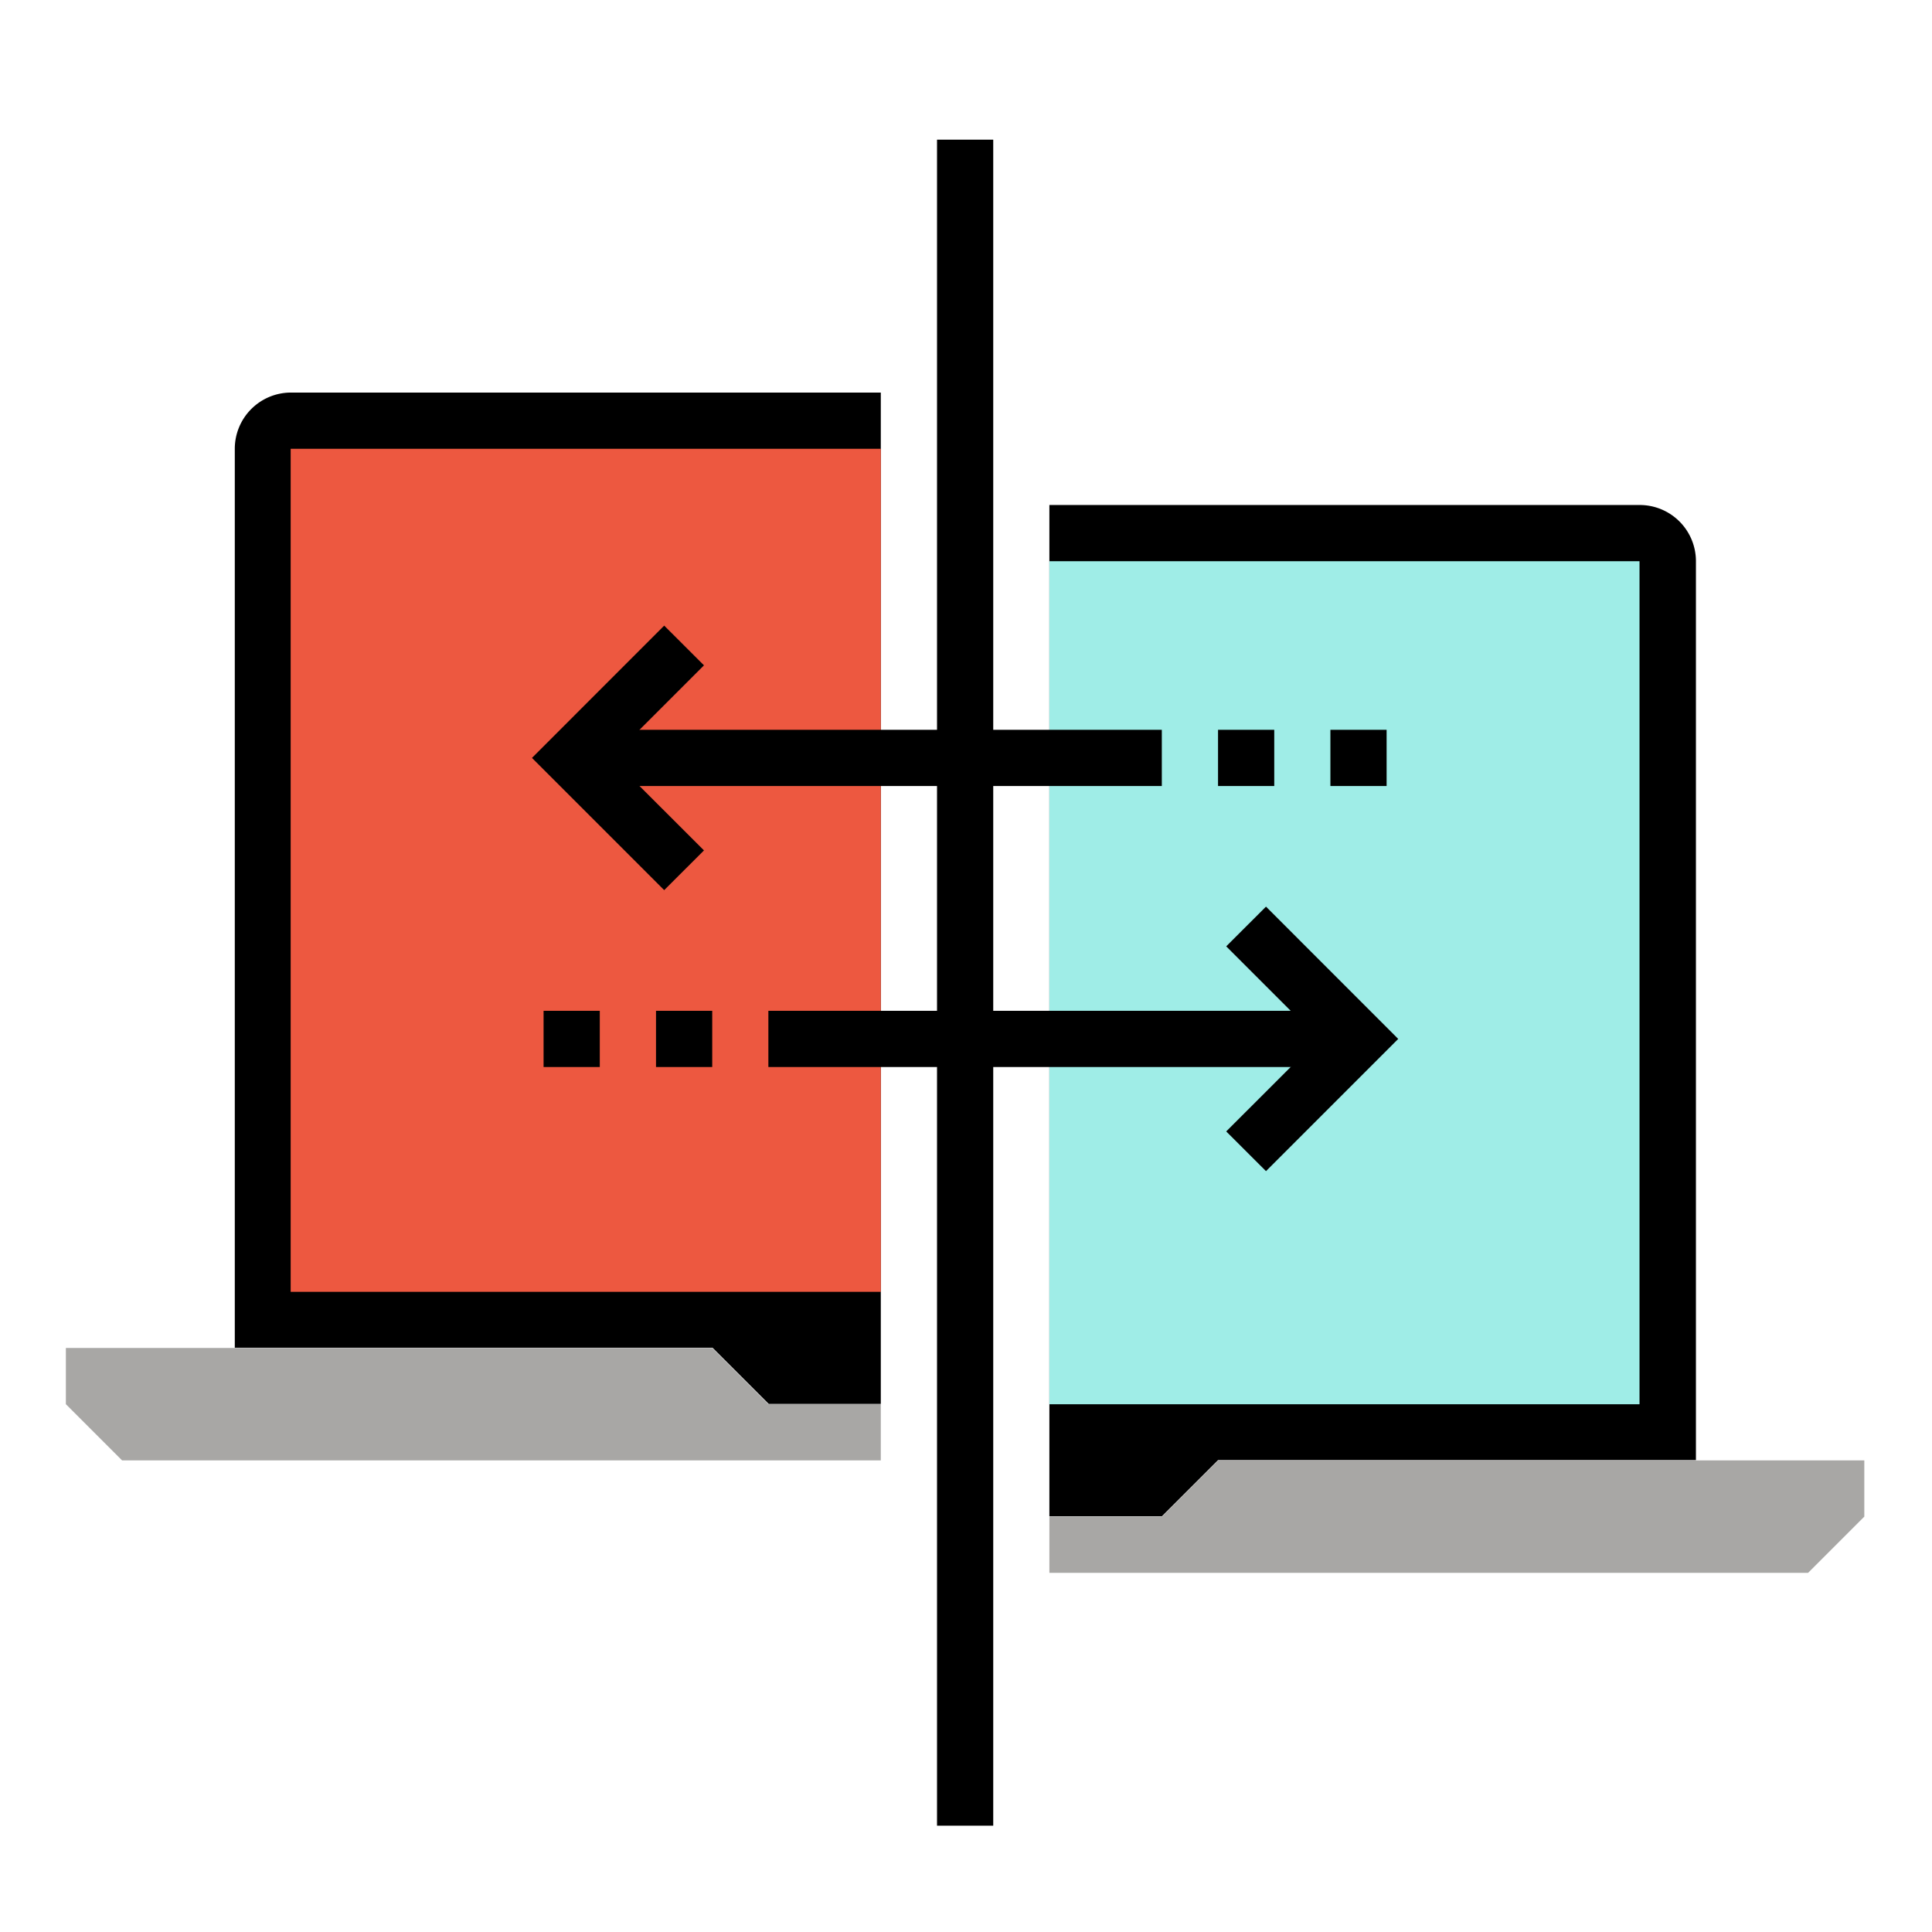 <svg id="art" xmlns="http://www.w3.org/2000/svg" viewBox="0 0 288 288"><defs><style>.cls-1{fill:#a8a7a5;}.cls-2{fill:#ed5840;}.cls-3{fill:#9fede7;}</style></defs><path d="M131.3,58.52h-88A8.38,8.38,0,0,0,35,66.9v134h71.21l8.38,8.38H131.3Z"/><polygon class="cls-1" points="131.3 217.7 18.2 217.7 9.82 209.32 9.82 200.94 106.17 200.94 114.54 209.32 131.3 209.32 131.3 217.7"/><rect class="cls-2" x="43.33" y="66.9" width="87.97" height="125.67"/><path d="M156.43,75.28h88a8.38,8.38,0,0,1,8.38,8.38v134H181.57l-8.38,8.38H156.43Z"/><polygon class="cls-1" points="156.43 234.46 269.53 234.46 277.91 226.08 277.91 217.7 181.56 217.7 173.19 226.08 156.43 226.08 156.43 234.46"/><rect class="cls-3" x="156.43" y="83.66" width="87.97" height="125.67"/><rect x="139.68" y="20.82" width="8.38" height="251.33"/><rect x="114.54" y="150.68" width="87.97" height="8.38"/><polygon points="188.72 174.58 182.79 168.66 196.59 154.87 182.79 141.07 188.72 135.15 208.43 154.87 188.72 174.58"/><rect x="97.79" y="150.68" width="8.38" height="8.38"/><rect x="81.03" y="150.68" width="8.38" height="8.38"/><rect x="85.22" y="108.79" width="87.97" height="8.38"/><polygon points="99.01 132.69 79.3 112.98 99.01 93.26 104.94 99.18 91.14 112.98 104.94 126.77 99.01 132.69"/><rect x="181.57" y="108.79" width="8.38" height="8.38"/><rect x="198.32" y="108.79" width="8.38" height="8.38"/></svg>
